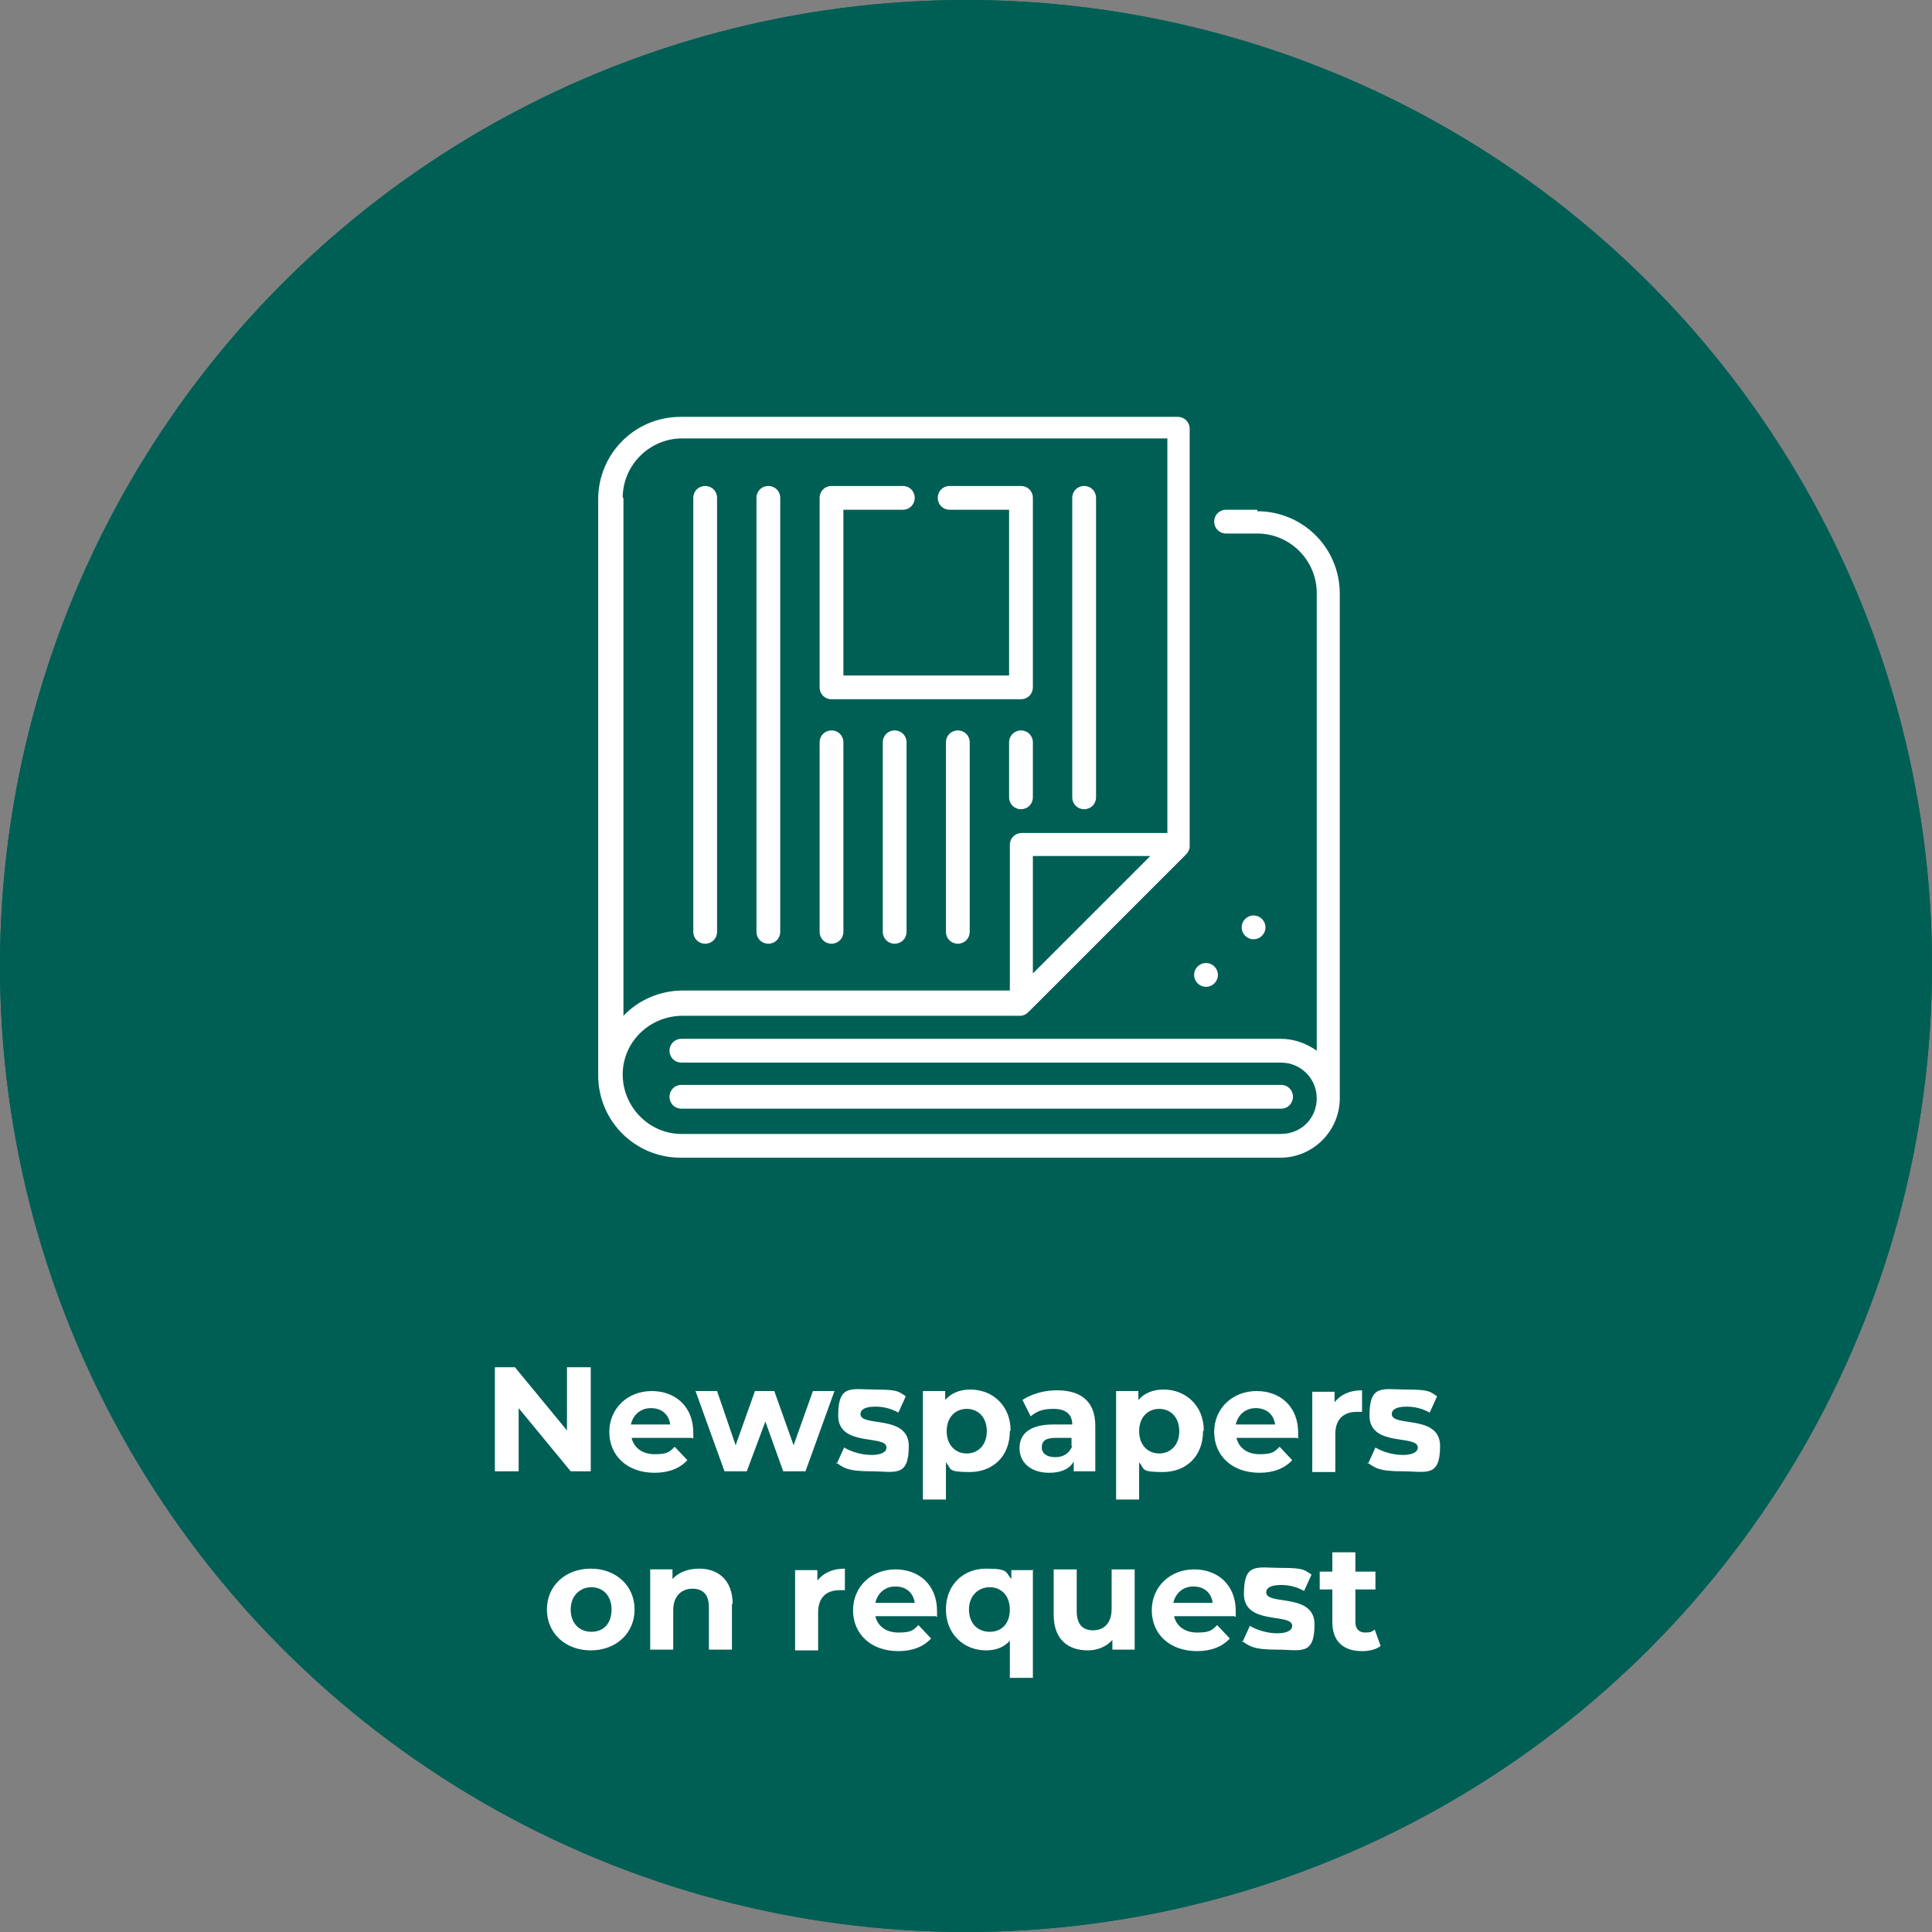 <?xml version="1.0" encoding="UTF-8"?>
<svg id="Component_36_1" data-name="Component 36 1" xmlns="http://www.w3.org/2000/svg" version="1.1" viewBox="0 0 260 260">
  <rect x="0" y="0" width="260" height="260" fill="#808080" stroke="none"/>
  <defs>
    <style>
      .cls-1 {
        isolation: isolate;
      }

      .cls-2 {
        fill: none;
        stroke: #005f55;
      }

      .cls-3 {
        fill: #fff;
      }

      .cls-3, .cls-4 {
        stroke-width: 0px;
      }

      .cls-4 {
        fill: #005f55;
      }
    </style>
  </defs>
  <g id="Group_106" data-name="Group 106">
    <g id="Ellipse_9" data-name="Ellipse 9">
      <circle class="cls-4" cx="130" cy="130" r="130"/>
      <circle class="cls-2" cx="130" cy="130" r="129.5"/>
    </g>
    <g id="Newspapers_on_request" data-name="Newspapers on request" class="cls-1">
      <g class="cls-1">
        <path class="cls-3" d="M79.5,184v14h-2.7l-7-8.5v8.5h-3.2v-14h2.7l7,8.5v-8.5h3.2Z"/>
        <path class="cls-3" d="M93.1,193.5h-8.1c.3,1.3,1.4,2.2,3.1,2.2s2-.3,2.7-1l1.7,1.8c-1,1.1-2.5,1.7-4.4,1.7-3.7,0-6.1-2.3-6.1-5.5s2.5-5.5,5.7-5.5,5.6,2.1,5.6,5.6,0,.6,0,.8ZM84.9,191.7h5.3c-.2-1.4-1.2-2.2-2.6-2.2s-2.4.9-2.7,2.2Z"/>
        <path class="cls-3" d="M112.3,187.2l-3.9,10.8h-3l-2.4-6.7-2.5,6.7h-3l-3.9-10.8h2.9l2.5,7.3,2.6-7.3h2.6l2.6,7.3,2.6-7.3h2.8Z"/>
        <path class="cls-3" d="M112.6,197l1-2.2c1,.6,2.4,1,3.7,1s2-.4,2-1c0-1.8-6.5,0-6.5-4.3s1.8-3.5,5-3.5,3.1.3,4.1.9l-1,2.2c-1.1-.6-2.1-.8-3.1-.8-1.4,0-2,.4-2,1,0,1.8,6.5,0,6.5,4.3s-1.9,3.4-5.1,3.4-3.7-.5-4.7-1.2Z"/>
        <path class="cls-3" d="M135.9,192.6c0,3.4-2.3,5.5-5.4,5.5s-2.4-.4-3.2-1.3v5h-3.1v-14.6h3v1.2c.8-.9,1.9-1.4,3.4-1.4,3,0,5.4,2.2,5.4,5.5ZM132.8,192.6c0-1.9-1.2-3-2.7-3s-2.7,1.1-2.7,3,1.2,3,2.7,3,2.7-1.1,2.7-3Z"/>
        <path class="cls-3" d="M147.4,191.9v6.1h-2.9v-1.3c-.6,1-1.7,1.5-3.3,1.5-2.5,0-4-1.4-4-3.3s1.3-3.2,4.6-3.2h2.5c0-1.3-.8-2.1-2.5-2.1s-2.3.4-3.1,1l-1.1-2.2c1.2-.8,2.9-1.3,4.6-1.3,3.3,0,5.2,1.5,5.2,4.8ZM144.2,194.6v-1.1h-2.1c-1.5,0-1.9.5-1.9,1.3s.7,1.3,1.8,1.3,1.9-.5,2.3-1.5Z"/>
        <path class="cls-3" d="M161.9,192.6c0,3.4-2.3,5.5-5.4,5.5s-2.4-.4-3.2-1.3v5h-3.1v-14.6h3v1.2c.8-.9,1.9-1.4,3.4-1.4,3,0,5.4,2.2,5.4,5.5ZM158.7,192.6c0-1.9-1.2-3-2.7-3s-2.7,1.1-2.7,3,1.2,3,2.7,3,2.7-1.1,2.7-3Z"/>
        <path class="cls-3" d="M174.5,193.5h-8.1c.3,1.3,1.4,2.2,3.1,2.2s2-.3,2.7-1l1.7,1.8c-1,1.1-2.5,1.7-4.4,1.7-3.7,0-6.1-2.3-6.1-5.5s2.5-5.5,5.7-5.5,5.6,2.1,5.6,5.6,0,.6,0,.8ZM166.3,191.7h5.3c-.2-1.4-1.2-2.2-2.6-2.2s-2.4.9-2.7,2.2Z"/>
        <path class="cls-3" d="M183.3,187.1v2.9c-.3,0-.5,0-.7,0-1.7,0-2.9.9-2.9,3v5.1h-3.1v-10.8h3v1.4c.8-1,2-1.6,3.7-1.6Z"/>
        <path class="cls-3" d="M184.1,197l1-2.2c1,.6,2.4,1,3.7,1s2-.4,2-1c0-1.8-6.5,0-6.5-4.3s1.8-3.5,5-3.5,3.1.3,4.1.9l-1,2.2c-1.1-.6-2.1-.8-3.1-.8-1.4,0-2,.4-2,1,0,1.8,6.5,0,6.5,4.3s-1.9,3.4-5.1,3.4-3.7-.5-4.7-1.2Z"/>
      </g>
      <g class="cls-1">
        <path class="cls-3" d="M73.6,216.6c0-3.2,2.5-5.5,5.9-5.5s5.9,2.3,5.9,5.5-2.5,5.5-5.9,5.5-5.9-2.3-5.9-5.5ZM82.3,216.6c0-1.9-1.2-3-2.7-3s-2.8,1.1-2.8,3,1.2,3,2.8,3,2.7-1.1,2.7-3Z"/>
        <path class="cls-3" d="M98.5,215.8v6.2h-3.1v-5.7c0-1.7-.8-2.5-2.2-2.5s-2.6.9-2.6,2.9v5.3h-3.1v-10.8h3v1.3c.8-.9,2.1-1.4,3.6-1.4,2.5,0,4.5,1.5,4.5,4.8Z"/>
        <path class="cls-3" d="M113.7,211.1v2.9c-.3,0-.5,0-.7,0-1.7,0-2.9.9-2.9,3v5.1h-3.1v-10.8h3v1.4c.8-1,2-1.6,3.7-1.6Z"/>
        <path class="cls-3" d="M125.9,217.5h-8.1c.3,1.3,1.4,2.2,3.1,2.2s2-.3,2.7-1l1.7,1.8c-1,1.1-2.5,1.7-4.4,1.7-3.7,0-6.1-2.3-6.1-5.5s2.5-5.5,5.7-5.5,5.6,2.1,5.6,5.6,0,.6,0,.8ZM117.8,215.7h5.3c-.2-1.4-1.2-2.2-2.6-2.2s-2.4.9-2.7,2.2Z"/>
        <path class="cls-3" d="M139,211.2v14.6h-3.1v-5c-.8.9-1.9,1.3-3.2,1.3-3,0-5.4-2.2-5.4-5.5s2.3-5.5,5.4-5.5,2.6.5,3.4,1.4v-1.2h3ZM135.9,216.6c0-1.9-1.2-3-2.7-3s-2.8,1.1-2.8,3,1.2,3,2.8,3,2.7-1.1,2.7-3Z"/>
        <path class="cls-3" d="M152.7,211.2v10.8h-3v-1.3c-.8.9-2,1.4-3.3,1.4-2.7,0-4.6-1.5-4.6-4.8v-6.1h3.1v5.6c0,1.8.8,2.6,2.2,2.6s2.5-.9,2.5-2.9v-5.3h3.1Z"/>
        <path class="cls-3" d="M166.1,217.5h-8.1c.3,1.3,1.4,2.2,3.1,2.2s2-.3,2.7-1l1.7,1.8c-1,1.1-2.5,1.7-4.4,1.7-3.7,0-6.1-2.3-6.1-5.5s2.5-5.5,5.7-5.5,5.6,2.1,5.6,5.6,0,.6,0,.8ZM157.9,215.7h5.3c-.2-1.4-1.2-2.2-2.6-2.2s-2.4.9-2.7,2.2Z"/>
        <path class="cls-3" d="M167.2,221l1-2.2c1,.6,2.4,1,3.7,1s2-.4,2-1c0-1.8-6.5,0-6.5-4.3s1.8-3.5,5-3.5,3.1.3,4.1.9l-1,2.2c-1.1-.6-2.1-.8-3.1-.8-1.4,0-2,.4-2,1,0,1.8,6.5,0,6.5,4.3s-1.9,3.4-5.1,3.4-3.7-.5-4.7-1.2Z"/>
        <path class="cls-3" d="M185.8,221.5c-.6.5-1.6.7-2.5.7-2.5,0-4-1.3-4-3.9v-4.4h-1.7v-2.4h1.7v-2.6h3.1v2.6h2.7v2.4h-2.7v4.4c0,.9.5,1.4,1.3,1.4s.9-.1,1.3-.4l.8,2.2Z"/>
      </g>
    </g>
    <g id="newspaper-news-svgrepo-com">
      <g id="Group_22" data-name="Group 22">
        <g id="Group_21" data-name="Group 21">
          <path id="Path_28" data-name="Path 28" class="cls-3" d="M169.2,68.6h-4.2c-.9,0-1.6.7-1.6,1.6,0,.9.7,1.6,1.6,1.6h4.2c4.4,0,8,3.6,8,8v61.6c-1.4-1-3.1-1.6-4.8-1.6h-80.7c-.9,0-1.6.7-1.6,1.6,0,.9.7,1.6,1.6,1.6h80.7c2.6,0,4.8,2.1,4.8,4.8s-2.1,4.8-4.8,4.8h-80.7c-4.4,0-7.9-3.7-7.9-8,0-4.3,3.5-7.8,7.9-7.9h45.6c.4,0,.8-.2,1.1-.5l21.2-21.2c.3-.3.5-.7.5-1.1v-56.2c0-.9-.7-1.6-1.6-1.6,0,0,0,0,0,0h-66.9c-6.2,0-11.1,5-11.1,11.1v77.5c0,6.2,5,11.1,11.1,11.1h80.7c4.4,0,8-3.6,8-8v-67.9c0-6.2-5-11.1-11.1-11.1ZM139,131v-15.8h15.8l-15.8,15.8ZM83.8,67c0-4.4,3.6-8,8-8h65.3v53.1h-19.6c-.9,0-1.6.7-1.6,1.6v19.6h-44c-3,0-5.9,1.2-8,3.4v-69.7Z"/>
        </g>
      </g>
      <g id="Group_24" data-name="Group 24">
        <g id="Group_23" data-name="Group 23">
          <path id="Path_29" data-name="Path 29" class="cls-3" d="M145.9,65.4c-.9,0-1.6.7-1.6,1.6h0v40.3c0,.9.7,1.6,1.6,1.6.9,0,1.6-.7,1.6-1.6h0v-40.3c0-.9-.7-1.6-1.6-1.6Z"/>
        </g>
      </g>
      <g id="Group_26" data-name="Group 26">
        <g id="Group_25" data-name="Group 25">
          <path id="Path_30" data-name="Path 30" class="cls-3" d="M137.4,98.3c-.9,0-1.6.7-1.6,1.6h0v7.4c0,.9.7,1.6,1.6,1.6.9,0,1.6-.7,1.6-1.6h0v-7.4c0-.9-.7-1.6-1.6-1.6Z"/>
        </g>
      </g>
      <g id="Group_28" data-name="Group 28">
        <g id="Group_27" data-name="Group 27">
          <path id="Path_31" data-name="Path 31" class="cls-3" d="M128.9,98.3c-.9,0-1.6.7-1.6,1.6v25.5c0,.9.7,1.6,1.6,1.6s1.6-.7,1.6-1.6v-25.5c0-.9-.7-1.6-1.6-1.6h0Z"/>
        </g>
      </g>
      <g id="Group_30" data-name="Group 30">
        <g id="Group_29" data-name="Group 29">
          <path id="Path_32" data-name="Path 32" class="cls-3" d="M120.4,98.3c-.9,0-1.6.7-1.6,1.6v25.5c0,.9.7,1.6,1.6,1.6s1.6-.7,1.6-1.6v-25.5c0-.9-.7-1.6-1.6-1.6h0Z"/>
        </g>
      </g>
      <g id="Group_32" data-name="Group 32">
        <g id="Group_31" data-name="Group 31">
          <path id="Path_33" data-name="Path 33" class="cls-3" d="M111.9,98.3c-.9,0-1.6.7-1.6,1.6v25.5c0,.9.7,1.6,1.6,1.6s1.6-.7,1.6-1.6v-25.5c0-.9-.7-1.6-1.6-1.6h0Z"/>
        </g>
      </g>
      <g id="Group_34" data-name="Group 34">
        <g id="Group_33" data-name="Group 33">
          <path id="Path_34" data-name="Path 34" class="cls-3" d="M103.4,65.4c-.9,0-1.6.7-1.6,1.6h0v58.4c0,.9.7,1.6,1.6,1.6.9,0,1.6-.7,1.6-1.6h0v-58.4c0-.9-.7-1.6-1.6-1.6Z"/>
        </g>
      </g>
      <g id="Group_36" data-name="Group 36">
        <g id="Group_35" data-name="Group 35">
          <path id="Path_35" data-name="Path 35" class="cls-3" d="M94.9,65.4c-.9,0-1.6.7-1.6,1.6h0v58.4c0,.9.7,1.6,1.6,1.6.9,0,1.6-.7,1.6-1.6h0v-58.4c0-.9-.7-1.6-1.6-1.6Z"/>
        </g>
      </g>
      <g id="Group_38" data-name="Group 38">
        <g id="Group_37" data-name="Group 37">
          <path id="Path_36" data-name="Path 36" class="cls-3" d="M137.4,65.4h-9.6c-.9,0-1.6.7-1.6,1.6s.7,1.6,1.6,1.6h8v22.3h-22.3v-22.3h8c.9,0,1.6-.7,1.6-1.6s-.7-1.6-1.6-1.6h-9.6c-.9,0-1.6.7-1.6,1.6v25.5c0,.9.7,1.6,1.6,1.6h25.5c.9,0,1.6-.7,1.6-1.6v-25.5c0-.9-.7-1.6-1.6-1.6Z"/>
        </g>
      </g>
      <g id="Group_40" data-name="Group 40">
        <g id="Group_39" data-name="Group 39">
          <path id="Path_37" data-name="Path 37" class="cls-3" d="M172.4,146h-80.7c-.9,0-1.6.7-1.6,1.6,0,.9.7,1.6,1.6,1.6h80.7c.9,0,1.6-.7,1.6-1.6,0-.9-.7-1.6-1.6-1.6Z"/>
        </g>
      </g>
      <g id="Group_42" data-name="Group 42">
        <g id="Group_41" data-name="Group 41">
          <circle id="Ellipse_17" data-name="Ellipse 17" class="cls-3" cx="168.7" cy="124.8" r="1.6"/>
        </g>
      </g>
      <g id="Group_44" data-name="Group 44">
        <g id="Group_43" data-name="Group 43">
          <circle id="Ellipse_18" data-name="Ellipse 18" class="cls-3" cx="162.3" cy="131.2" r="1.6"/>
        </g>
      </g>
    </g>
  </g>
</svg>